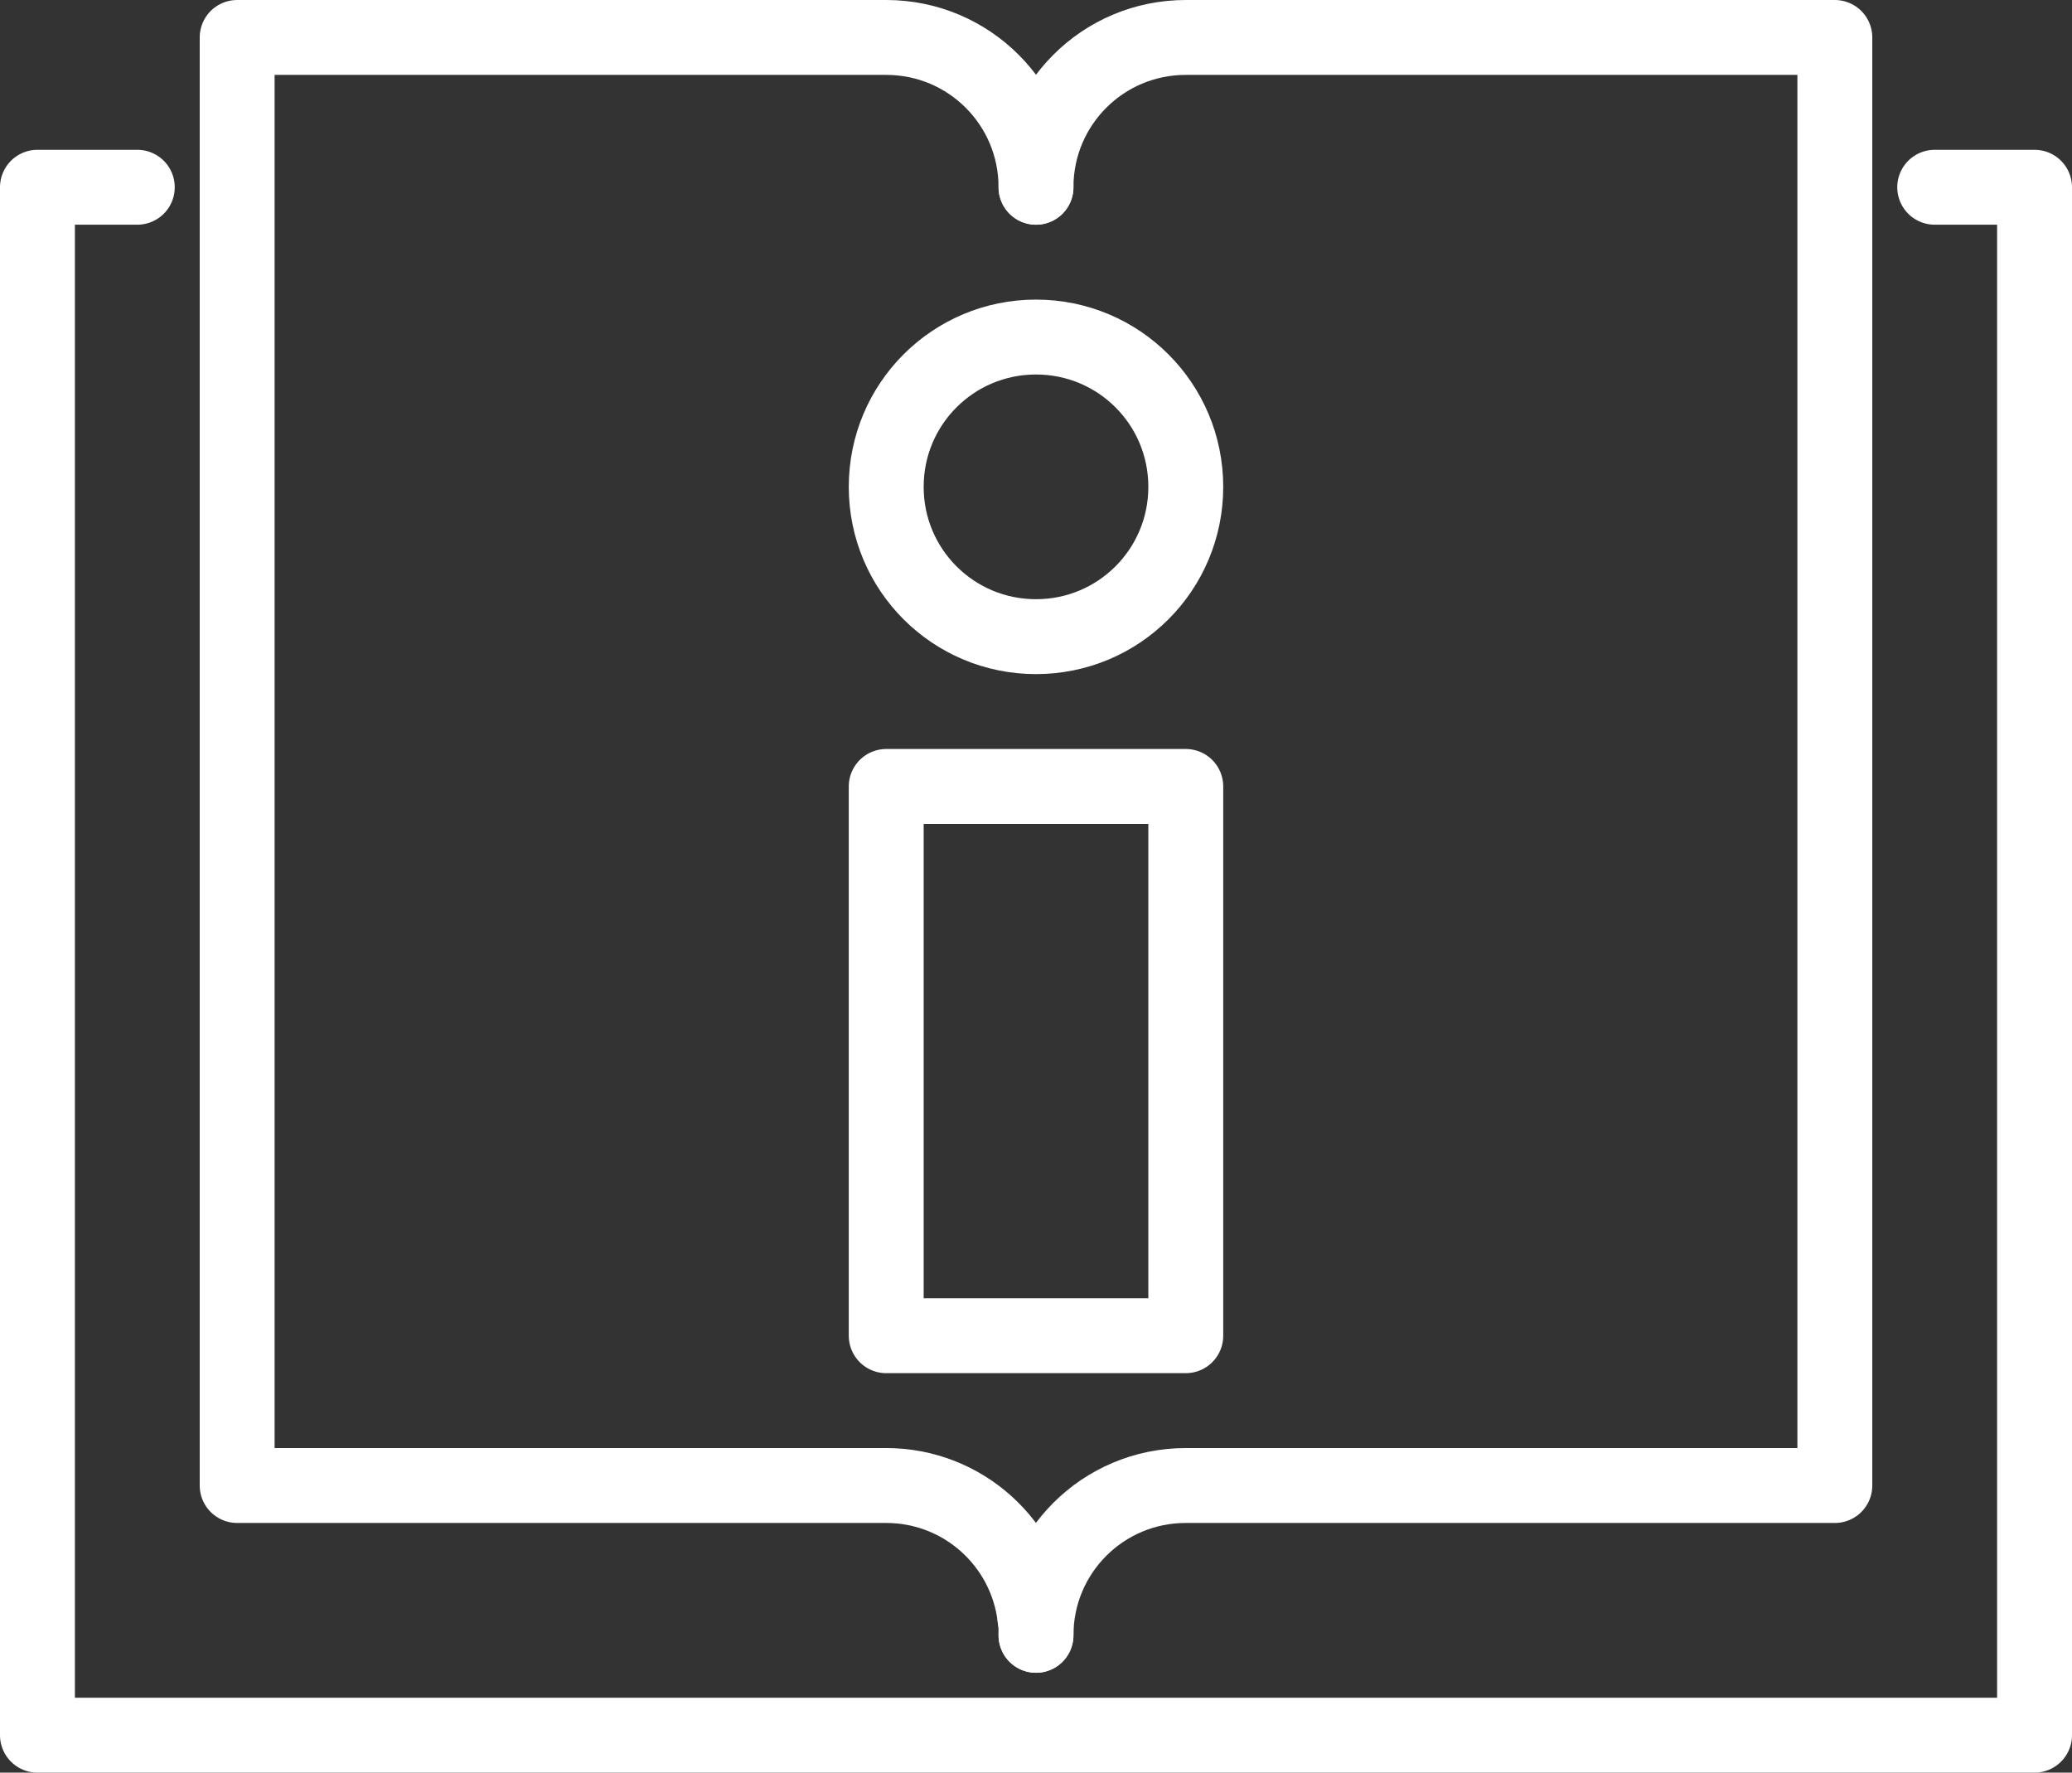 <?xml version="1.0" encoding="UTF-8"?><svg id="Layer_2" xmlns="http://www.w3.org/2000/svg" viewBox="0 0 41.5 35.5"><rect x="0" y="0" width="41.5" height="35.5" fill="#333333" stroke="none"/><g id="title"><polyline points="38.75 3.75 40.75 3.75 40.75 34.75 .75 34.75 .75 3.75 2.75 3.75" style="fill:none; stroke:#fff; stroke-linecap:round; stroke-linejoin:round; stroke-width:1.5px;"/><path d="m20.75,32.75c0-1.66,1.34-3,3-3h13V.75h-13c-1.66,0-3,1.34-3,3" style="fill:none; stroke:#fff; stroke-linecap:round; stroke-linejoin:round; stroke-width:1.5px;"/><path d="m20.73,32.41c-.17-1.5-1.44-2.66-2.98-2.66H4.75V.75h13c1.66,0,3,1.34,3,3" style="fill:none; stroke:#fff; stroke-linecap:round; stroke-linejoin:round; stroke-width:1.5px;"/><path d="m20.75,32.75c0-.11,0-.23-.02-.34" style="fill:none; stroke:#fff; stroke-linecap:round; stroke-linejoin:round; stroke-width:1.5px;"/><rect x="17.75" y="15.75" width="6" height="11" style="fill:none; stroke:#fff; stroke-linecap:round; stroke-linejoin:round; stroke-width:1.5px;"/><path d="m20.75,12.75h0c-1.66,0-3-1.34-3-3h0c0-1.66,1.34-3,3-3h0c1.66,0,3,1.34,3,3h0c0,1.66-1.34,3-3,3Z" style="fill:none; stroke:#fff; stroke-linecap:round; stroke-linejoin:round; stroke-width:1.5px;"/></g></svg>